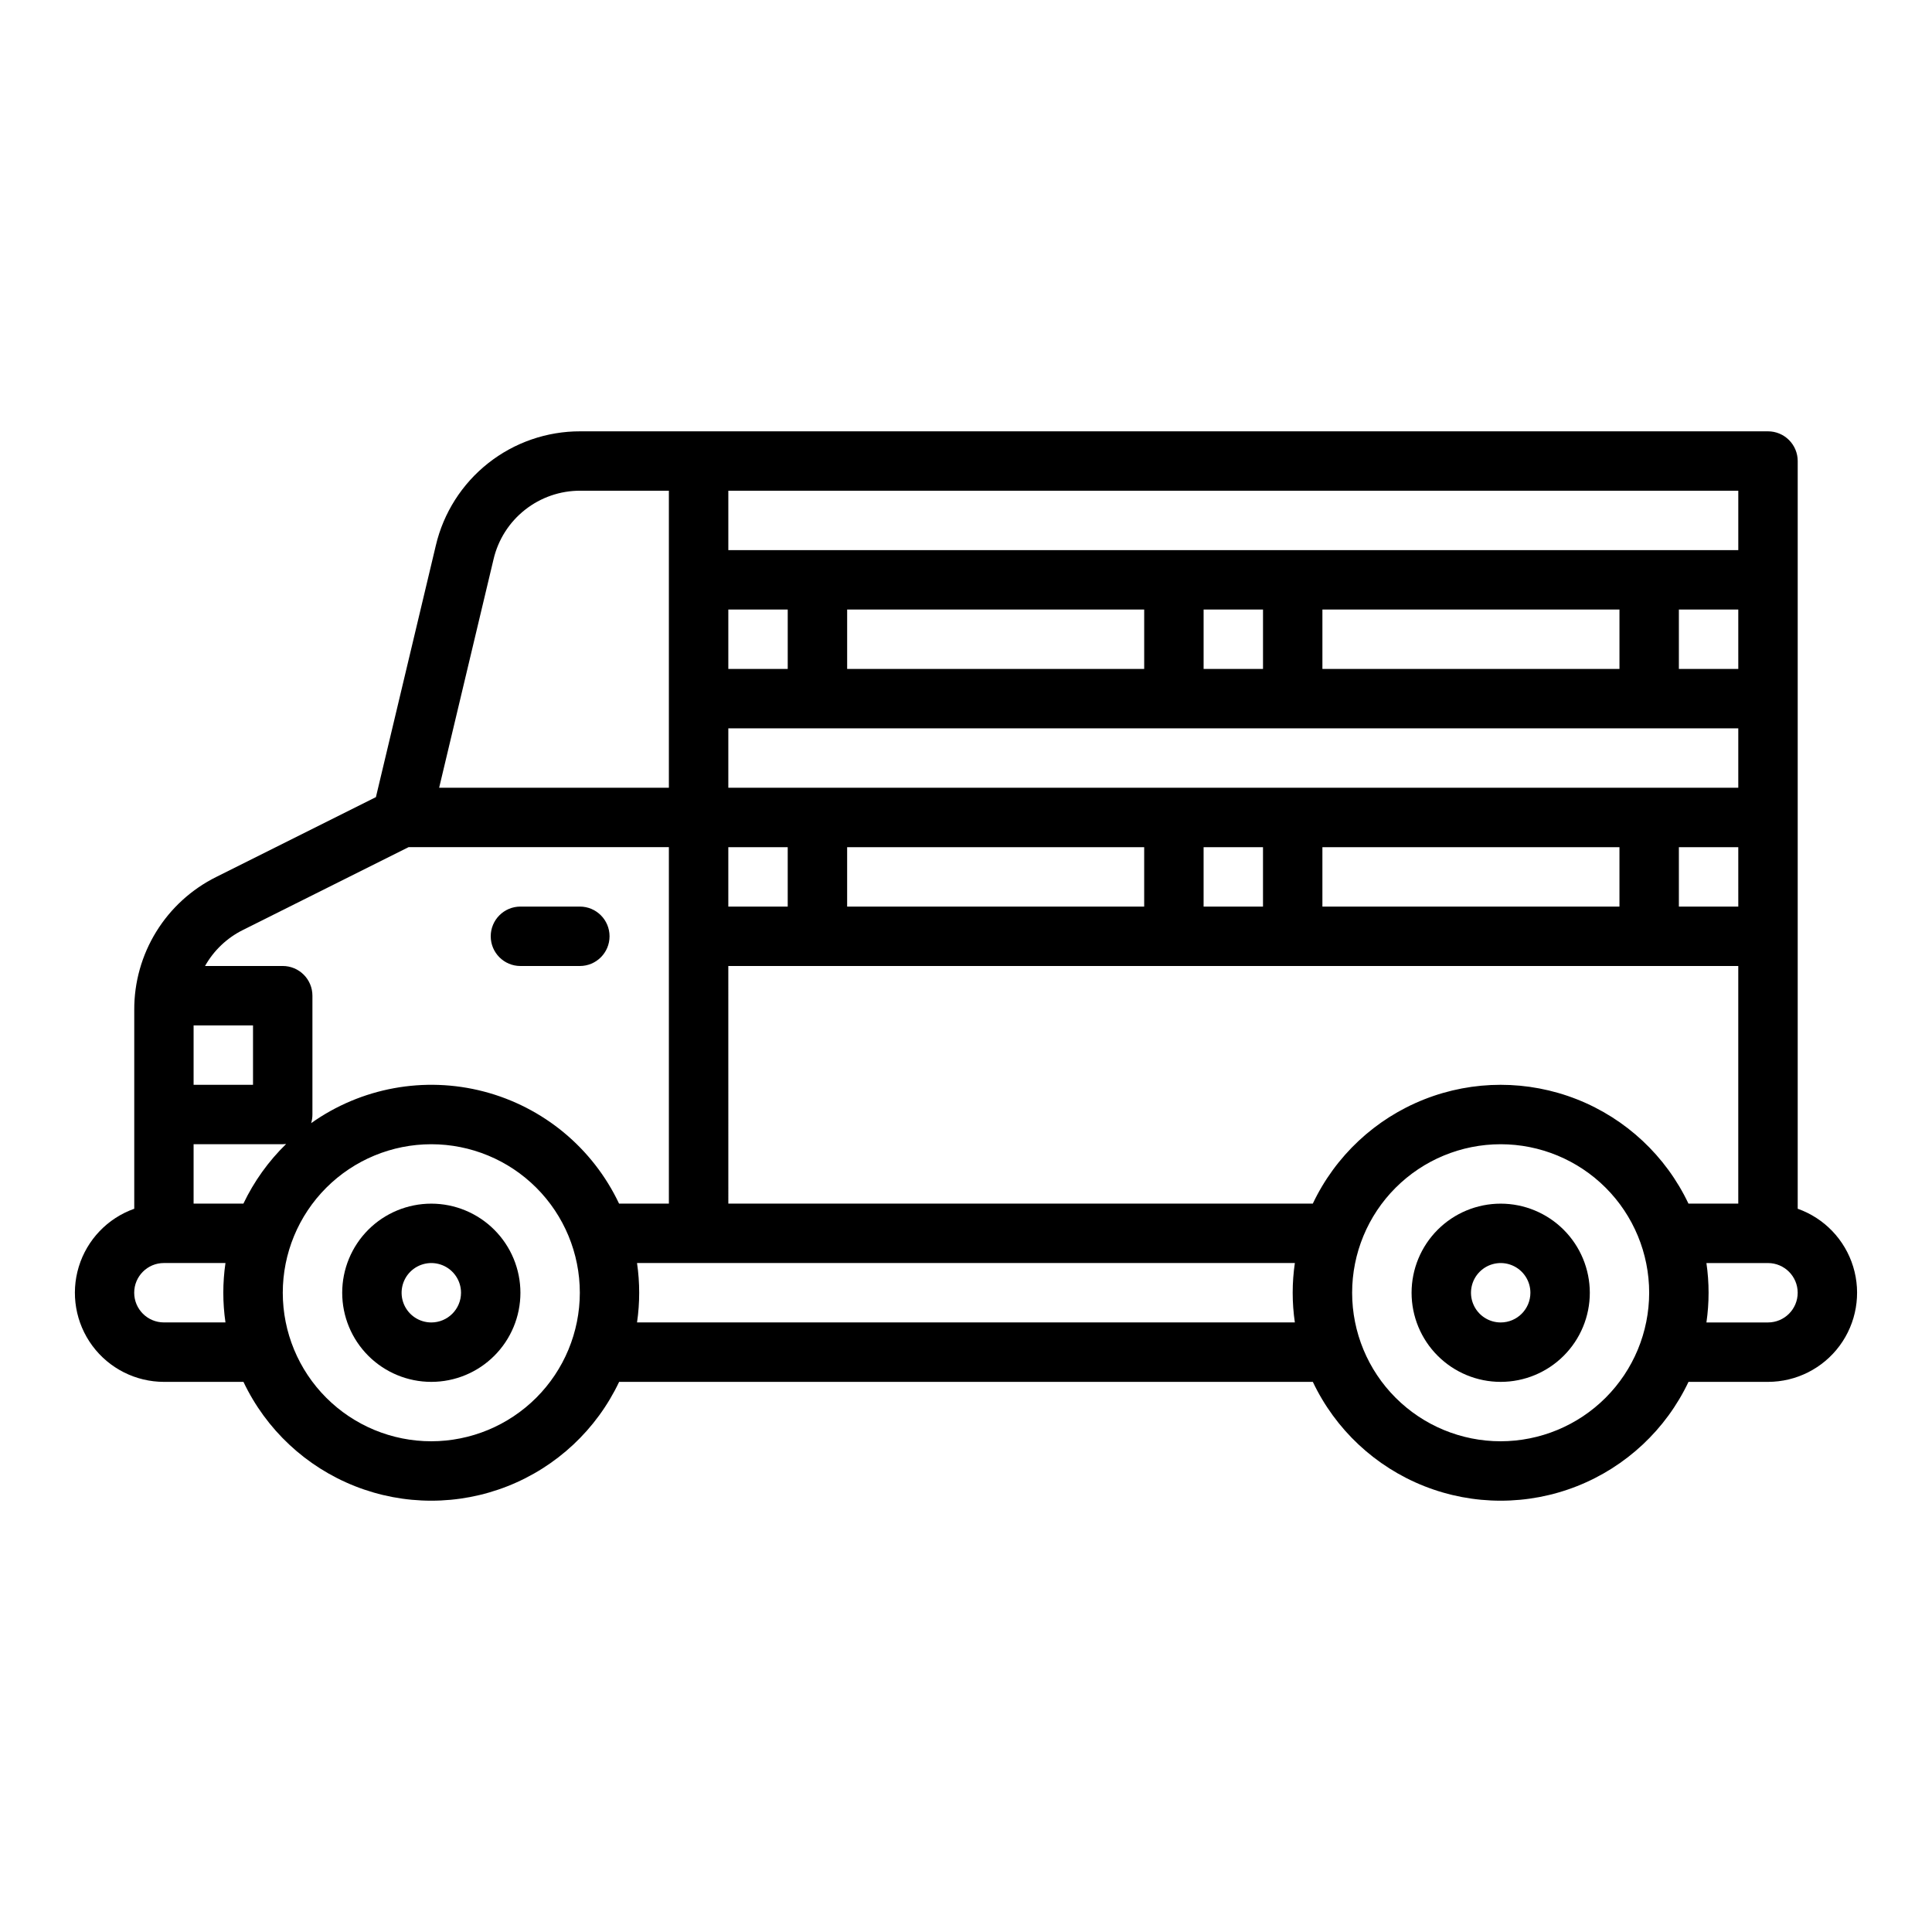 <?xml version="1.0" encoding="UTF-8"?>
<!-- The Best Svg Icon site in the world: iconSvg.co, Visit us! https://iconsvg.co -->
<svg fill="#000000" width="800px" height="800px" version="1.1" viewBox="144 144 512 512" xmlns="http://www.w3.org/2000/svg">
 <g>
  <path d="m187.45 510.21h21.07c5.988 12.629 16.551 22.508 29.551 27.641 12.996 5.133 27.461 5.133 40.457 0 13-5.133 23.562-15.012 29.547-27.641h183.84c5.988 12.629 16.551 22.508 29.547 27.641 13 5.133 27.461 5.133 40.461 0 12.996-5.133 23.559-15.012 29.547-27.641h21.07c7.484-0.004 14.527-3.555 18.98-9.574 4.449-6.019 5.781-13.793 3.594-20.949-2.191-7.16-7.644-12.855-14.703-15.355v-198.15c0-2.09-0.828-4.09-2.305-5.566s-3.477-2.309-5.566-2.309h-314.75c-8.859-0.023-17.465 2.953-24.418 8.445-6.953 5.492-11.844 13.176-13.871 21.801l-15.879 66.695-42.285 21.141c-6.555 3.25-12.066 8.27-15.91 14.492-3.848 6.223-5.871 13.398-5.848 20.711v52.742c-7.055 2.5-12.508 8.195-14.699 15.355-2.188 7.156-0.855 14.93 3.594 20.949 4.453 6.019 11.492 9.57 18.977 9.574zm70.848 15.742c-10.438 0-20.449-4.144-27.832-11.527-7.379-7.379-11.527-17.391-11.527-27.832 0-10.438 4.148-20.449 11.527-27.832 7.383-7.379 17.395-11.527 27.832-11.527 10.441 0 20.453 4.148 27.832 11.527 7.383 7.383 11.531 17.395 11.531 27.832-0.012 10.438-4.164 20.441-11.543 27.82s-17.383 11.527-27.82 11.539zm283.39 0c-10.438 0-20.449-4.144-27.832-11.527-7.383-7.379-11.527-17.391-11.527-27.832 0-10.438 4.144-20.449 11.527-27.832 7.383-7.379 17.395-11.527 27.832-11.527s20.449 4.148 27.832 11.527c7.379 7.383 11.527 17.395 11.527 27.832-0.012 10.438-4.16 20.441-11.539 27.82s-17.387 11.527-27.82 11.539zm78.719-39.359c-0.004 4.348-3.523 7.867-7.871 7.871h-16.316c0.762-5.219 0.762-10.523 0-15.742h16.316c4.348 0.004 7.867 3.527 7.871 7.871zm-15.742-102.34h-15.746v-15.742h15.742zm0-62.977h-15.746v-15.742h15.742zm-267.65-47.23h267.65v15.742h-267.65zm236.16 31.488v15.742h-78.723v-15.742zm-94.465 0v15.742h-15.742v-15.742zm-31.488 0v15.742h-78.719v-15.742zm-110.21 0h15.742v15.742h-15.742zm0 31.488h267.65v15.742h-267.65zm236.16 31.488v15.742h-78.723v-15.742zm-94.465 0v15.742h-15.742v-15.742zm-31.488 0v15.742h-78.719v-15.742zm-110.21 0h15.742v15.742h-15.742zm0 31.488h267.65v62.977h-13.199c-5.988-12.629-16.551-22.508-29.547-27.641-13-5.133-27.461-5.133-40.461 0-12.996 5.133-23.559 15.012-29.547 27.641h-154.89zm150.14 78.719c-0.766 5.219-0.766 10.523 0 15.742h-174.33c0.762-5.219 0.762-10.523 0-15.742zm-212.35-186.53c1.215-5.176 4.148-9.785 8.324-13.078 4.172-3.297 9.336-5.082 14.652-5.066h23.484v78.719h-60.883zm-66.438 98.273 43.91-21.953h68.988v94.465h-13.199c-6.961-14.715-20.082-25.586-35.828-29.703-15.746-4.113-32.508-1.047-45.777 8.379 0.227-0.746 0.34-1.516 0.34-2.293v-31.488c0-2.09-0.828-4.09-2.305-5.566-1.477-1.477-3.477-2.305-5.566-2.305h-20.586c2.312-4.113 5.805-7.434 10.023-9.535zm-13.055 25.277h15.746v15.742l-15.746 0.004zm0 31.488h23.617c0.305 0 0.605-0.02 0.906-0.055-4.676 4.555-8.508 9.906-11.324 15.801h-13.199zm-7.871 31.488h16.316c-0.762 5.219-0.762 10.523 0 15.742h-16.316c-4.348 0-7.871-3.523-7.871-7.871s3.523-7.871 7.871-7.871z"/>
  <path d="m281.92 400h15.746c4.348 0 7.871-3.527 7.871-7.875s-3.523-7.871-7.871-7.871h-15.746c-4.348 0-7.871 3.523-7.871 7.871s3.523 7.875 7.871 7.875z"/>
  <path d="m541.7 462.98c-6.266 0-12.27 2.484-16.699 6.914-4.43 4.43-6.918 10.438-6.918 16.699 0 6.266 2.488 12.27 6.918 16.699 4.43 4.43 10.434 6.918 16.699 6.918 6.262 0 12.27-2.488 16.699-6.918 4.43-4.43 6.918-10.434 6.918-16.699-0.008-6.262-2.5-12.262-6.926-16.691-4.43-4.426-10.43-6.918-16.691-6.922zm0 31.488v-0.004c-3.184 0-6.055-1.918-7.273-4.859-1.219-2.941-0.543-6.324 1.707-8.578 2.25-2.25 5.637-2.926 8.578-1.707 2.941 1.219 4.859 4.09 4.859 7.273-0.004 4.348-3.527 7.867-7.871 7.871z"/>
  <path d="m258.3 462.98c-6.262 0-12.27 2.484-16.699 6.914-4.426 4.43-6.914 10.438-6.914 16.699 0 6.266 2.488 12.27 6.914 16.699 4.43 4.43 10.438 6.918 16.699 6.918 6.266 0 12.273-2.488 16.699-6.918 4.43-4.43 6.918-10.434 6.918-16.699-0.008-6.262-2.496-12.262-6.926-16.691-4.426-4.426-10.43-6.918-16.691-6.922zm0 31.488v-0.004c-3.184 0-6.055-1.918-7.273-4.859-1.215-2.941-0.543-6.324 1.707-8.578 2.254-2.25 5.637-2.926 8.582-1.707 2.941 1.219 4.859 4.09 4.859 7.273-0.008 4.348-3.527 7.867-7.875 7.871z"/>
 </g>
</svg>